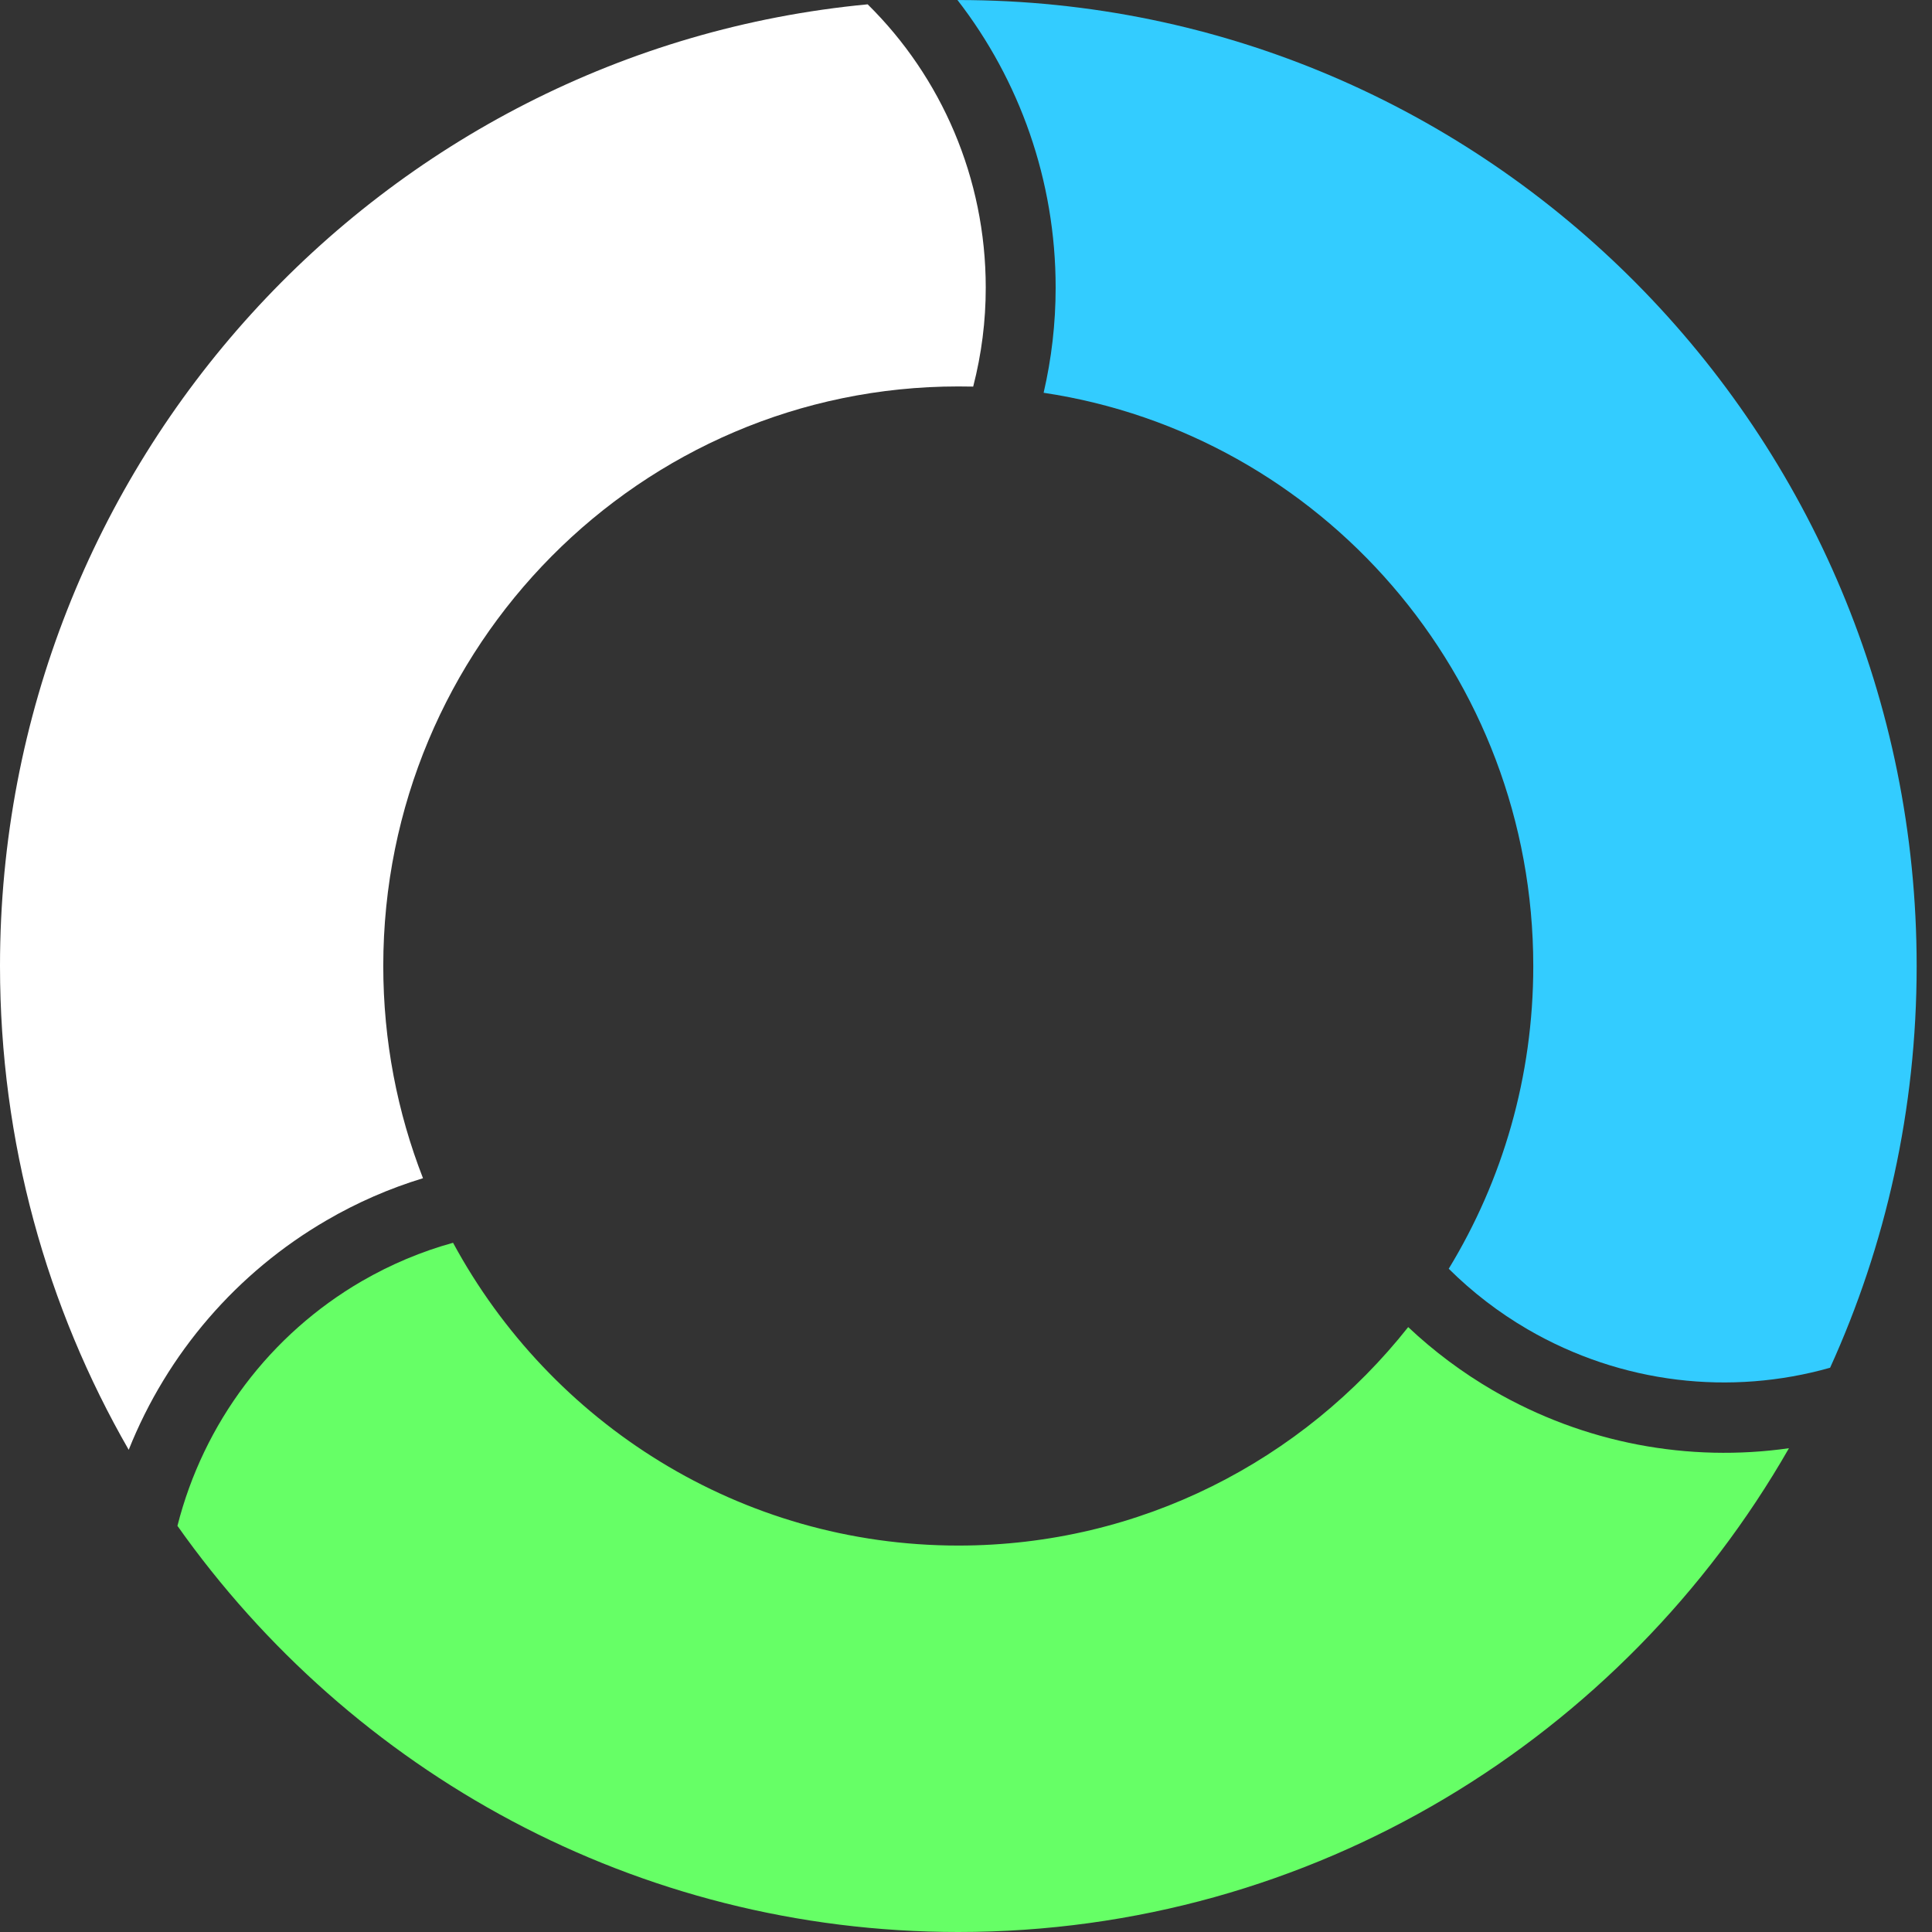 <svg width="50" height="50" viewBox="0 0 50 50" fill="none" xmlns="http://www.w3.org/2000/svg">
<rect x="0" y="0" width="50" height="50" fill="#333333" stroke="none"/>
<path d="M24.801 0H24.779C26.383 2.07 27.32 4.666 27.32 7.443C27.32 8.376 27.213 9.286 27.009 10.165C34.181 11.24 39.681 17.474 39.681 25.002C39.681 27.872 38.882 30.556 37.493 32.835C38.104 33.442 38.789 33.968 39.532 34.401C41.971 35.82 44.795 36.124 47.363 35.397C48.802 32.232 49.603 28.712 49.603 25.002C49.603 11.194 38.499 0.001 24.801 0.001V0Z" fill="#33CCFF"/>
<path d="M38.629 35.978C37.841 35.519 37.108 34.971 36.444 34.345C33.717 37.792 29.516 39.999 24.803 39.999C19.159 39.999 14.248 36.83 11.725 32.163C10.911 32.387 10.118 32.72 9.361 33.158C8.187 33.84 7.16 34.752 6.341 35.839C5.522 36.926 4.927 38.167 4.592 39.489C9.086 45.85 16.463 50 24.803 50C33.993 50 42.015 44.962 46.298 37.48C43.717 37.847 41.017 37.366 38.629 35.978Z" fill="#66FF66"/>
<path d="M22.456 0.112C9.86 1.301 0 11.991 0 25C0 29.562 1.213 33.84 3.331 37.521C4.33 35.019 6.134 32.927 8.455 31.58C9.241 31.122 10.077 30.757 10.947 30.492C10.284 28.792 9.919 26.939 9.919 25C9.919 16.716 16.581 10.001 24.801 10.001C24.93 10.001 25.057 10.002 25.185 10.005H25.186C25.402 9.168 25.512 8.307 25.511 7.442C25.511 4.605 24.36 1.99 22.455 0.112H22.456V0.112Z" fill="white"/>
</svg>

